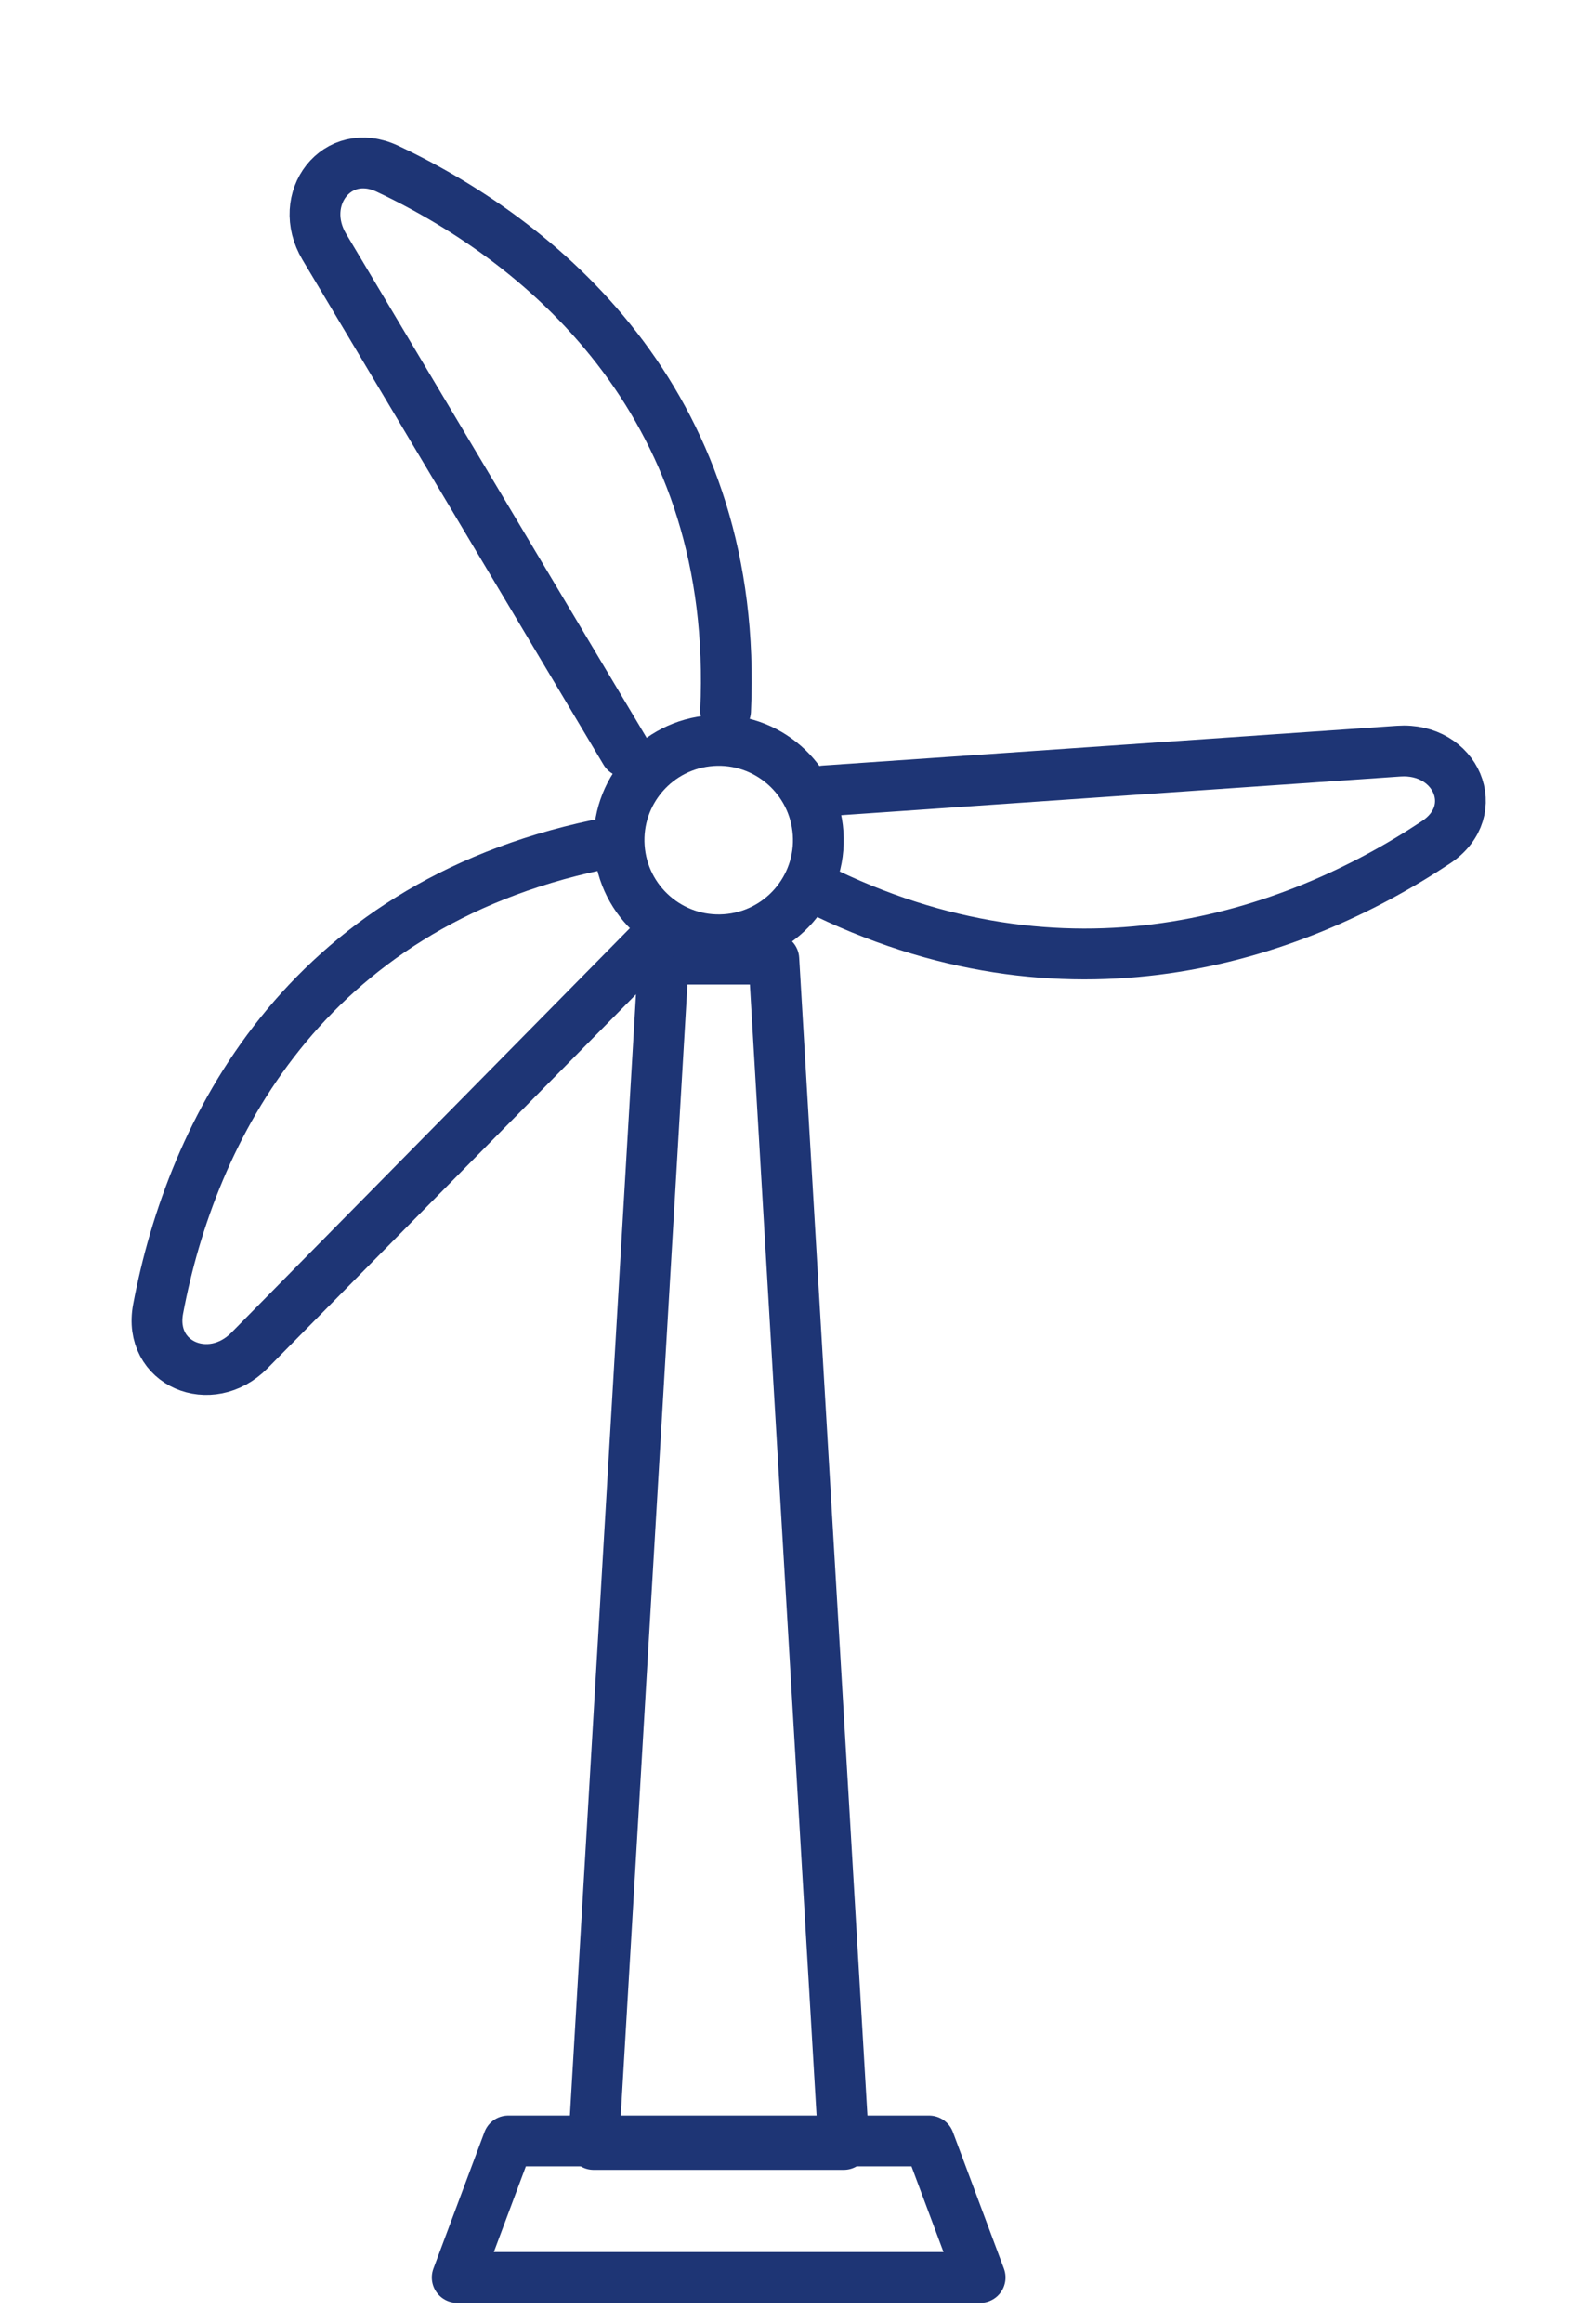 <svg width="55" height="80" viewBox="0 0 55 80" fill="none" xmlns="http://www.w3.org/2000/svg">
<path d="M33.776 78.424L15.756 78.424L17.515 73.723L32.018 73.723L33.776 78.424Z" stroke="#1E3575" stroke-width="1.75" stroke-linecap="round" stroke-linejoin="round"/>
<path d="M29.075 73.844L20.457 73.844L22.865 33.027L26.667 33.027L29.075 73.844Z" stroke="#1E3575" stroke-width="1.75" stroke-linecap="round" stroke-linejoin="round"/>
<circle cx="24.767" cy="28.929" r="3.434" transform="rotate(86.045 24.767 28.929)" stroke="#1E3575" stroke-width="1.75" stroke-linecap="round" stroke-linejoin="round"/>
<path d="M28.409 27.234C29.245 27.176 39.909 26.439 48.201 25.866C50.175 25.729 51.136 27.908 49.487 29.003C44.516 32.305 36.738 34.908 28.08 30.565" stroke="#1E3575" stroke-width="1.75" stroke-linecap="round" stroke-linejoin="round"/>
<path d="M22.815 32.084C22.217 32.691 14.472 40.545 8.599 46.501C7.25 47.869 5.094 46.962 5.449 45.074C6.6 38.954 10.461 31.239 20.582 29.098" stroke="#1E3575" stroke-width="1.75" stroke-linecap="round" stroke-linejoin="round"/>
<path d="M21.552 25.888C21.116 25.156 15.464 15.684 11.177 8.501C10.193 6.851 11.614 4.992 13.351 5.811C18.984 8.466 25.479 14.144 25.005 24.478" stroke="#1E3575" stroke-width="1.75" stroke-linecap="round" stroke-linejoin="round"/>
</svg>
